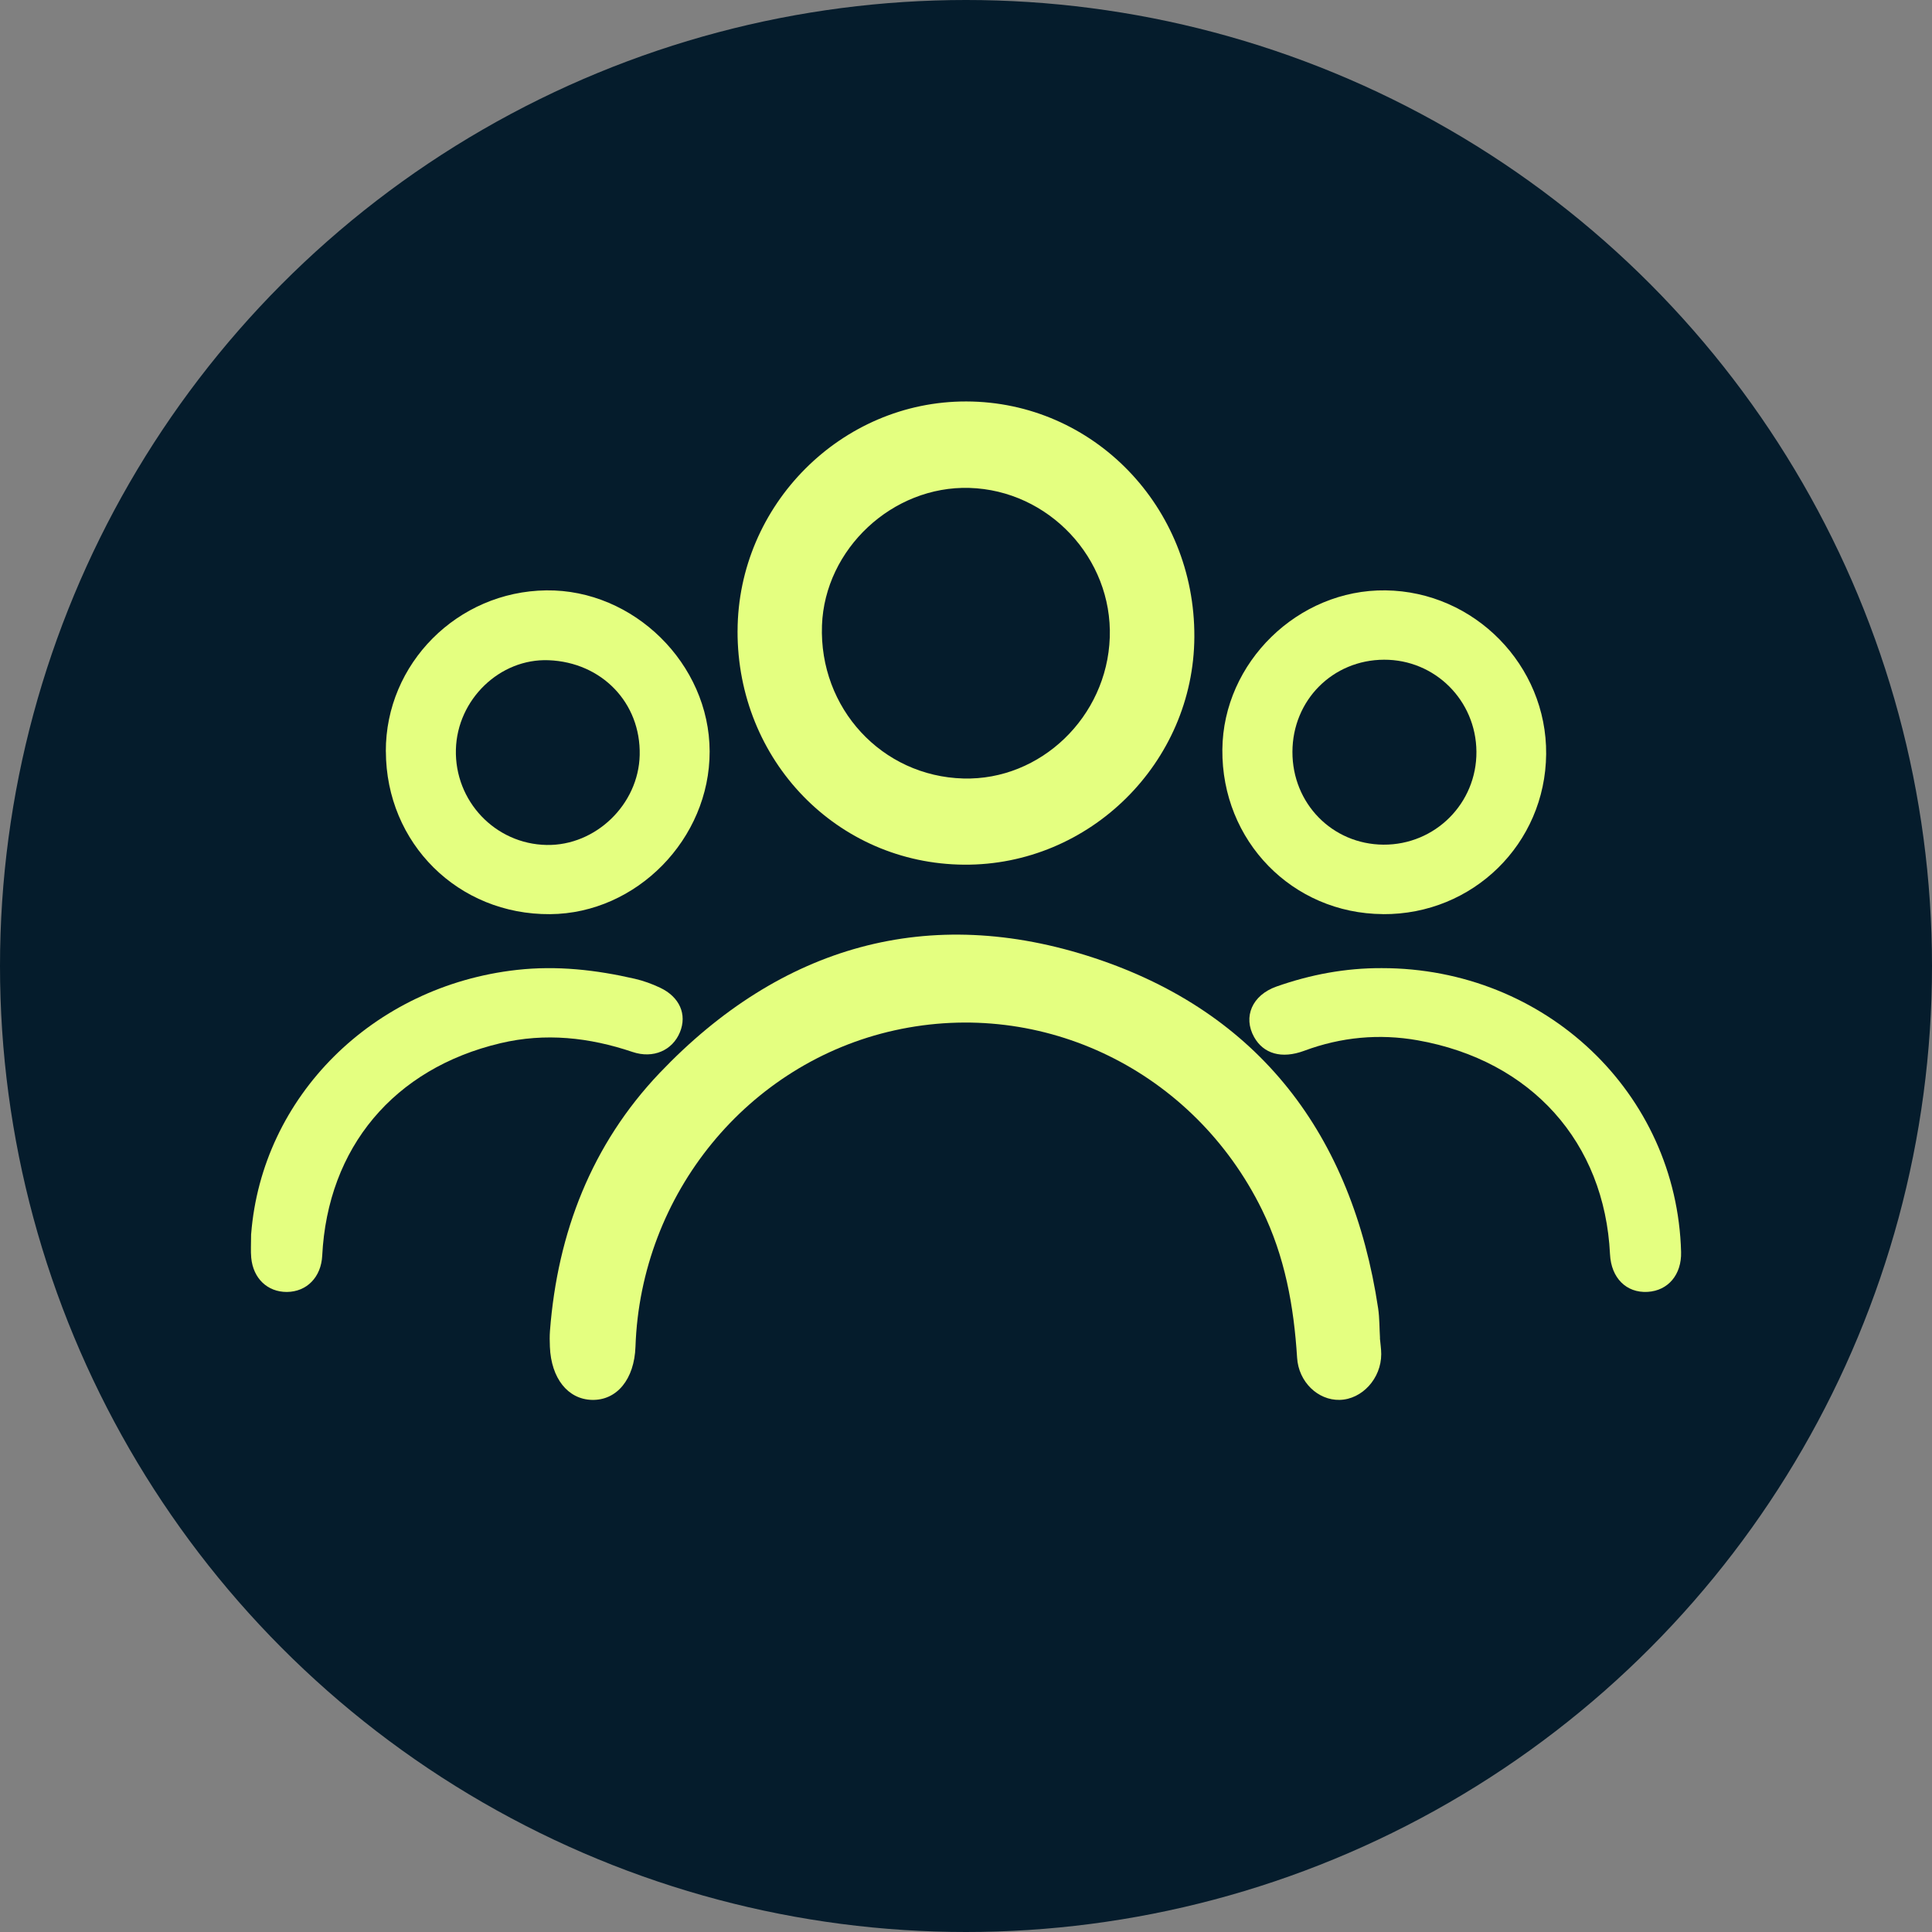 <svg xmlns="http://www.w3.org/2000/svg" width="77" height="77" viewBox="0 0 77 77" fill="none"><rect x="0" y="0" width="77" height="77" fill="#808080" stroke="none"/><circle cx="38.5" cy="38.5" r="38.5" fill="#051C2C"></circle><path d="M54.996 53.332C55.014 53.545 55.049 53.757 55.049 53.97C55.049 54.941 54.284 55.774 53.389 55.793C52.527 55.811 51.756 55.08 51.696 54.114C51.567 52.061 51.21 50.077 50.294 48.21C47.578 42.69 41.581 39.751 35.652 41.065C29.806 42.36 25.535 47.576 25.327 53.673C25.282 54.97 24.586 55.818 23.59 55.793C22.631 55.767 21.967 54.932 21.916 53.68C21.907 53.468 21.903 53.253 21.919 53.041C22.222 49.111 23.588 45.603 26.292 42.761C31.12 37.692 37.021 36.001 43.619 38.183C50.178 40.352 53.889 45.227 54.926 52.145C54.984 52.535 54.976 52.935 55 53.33L54.996 53.332Z" fill="#E4FF80"></path><path d="M29.396 25.148C29.409 20.122 33.534 15.987 38.517 16C43.574 16.013 47.627 20.197 47.601 25.382C47.578 30.393 43.428 34.498 38.423 34.462C33.369 34.425 29.382 30.312 29.395 25.146L29.396 25.148ZM38.396 31.027C41.479 31.111 44.12 28.566 44.23 25.408C44.341 22.251 41.796 19.54 38.635 19.446C35.572 19.356 32.871 21.877 32.76 24.926C32.642 28.227 35.146 30.939 38.396 31.027Z" fill="#E4FF80"></path><path d="M15.377 29.947C15.367 26.448 18.233 23.572 21.773 23.529C25.259 23.487 28.275 26.46 28.283 29.947C28.29 33.433 25.373 36.409 21.925 36.434C18.262 36.461 15.387 33.612 15.379 29.947H15.377ZM18.17 29.869C18.115 31.93 19.739 33.639 21.786 33.676C23.741 33.712 25.451 32.059 25.495 30.093C25.543 28.014 23.987 26.395 21.863 26.313C19.923 26.239 18.224 27.874 18.17 29.869Z" fill="#E4FF80"></path><path d="M55.116 36.432C51.508 36.409 48.684 33.514 48.717 29.872C48.748 26.399 51.736 23.484 55.22 23.529C58.764 23.573 61.653 26.517 61.622 30.055C61.591 33.625 58.703 36.458 55.116 36.434V36.432ZM55.164 26.293C53.115 26.299 51.516 27.905 51.51 29.964C51.504 32.024 53.1 33.65 55.137 33.664C57.199 33.676 58.859 32.015 58.843 29.955C58.827 27.915 57.192 26.287 55.162 26.293H55.164Z" fill="#E4FF80"></path><path d="M10.01 49.179C10.438 43.713 14.85 39.296 20.604 38.655C22.205 38.477 23.759 38.655 25.304 39.01C25.648 39.089 25.988 39.214 26.306 39.364C27.09 39.734 27.389 40.433 27.099 41.139C26.801 41.864 26.035 42.204 25.21 41.926C23.484 41.344 21.733 41.153 19.946 41.577C15.696 42.583 13.06 45.734 12.842 50.046C12.799 50.901 12.226 51.486 11.432 51.491C10.664 51.494 10.09 50.954 10.013 50.131C9.987 49.862 10.008 49.588 10.008 49.178L10.01 49.179Z" fill="#E4FF80"></path><path d="M55.069 38.585C61.583 38.581 66.831 43.557 67 49.898C67.024 50.798 66.485 51.44 65.666 51.488C64.817 51.537 64.213 50.933 64.167 49.988C63.95 45.533 61.038 42.265 56.5 41.461C54.972 41.191 53.453 41.331 51.982 41.878C51.076 42.215 50.354 41.997 49.982 41.331C49.534 40.528 49.902 39.662 50.873 39.319C52.227 38.842 53.624 38.578 55.072 38.585H55.069Z" fill="#E4FF80"></path></svg>